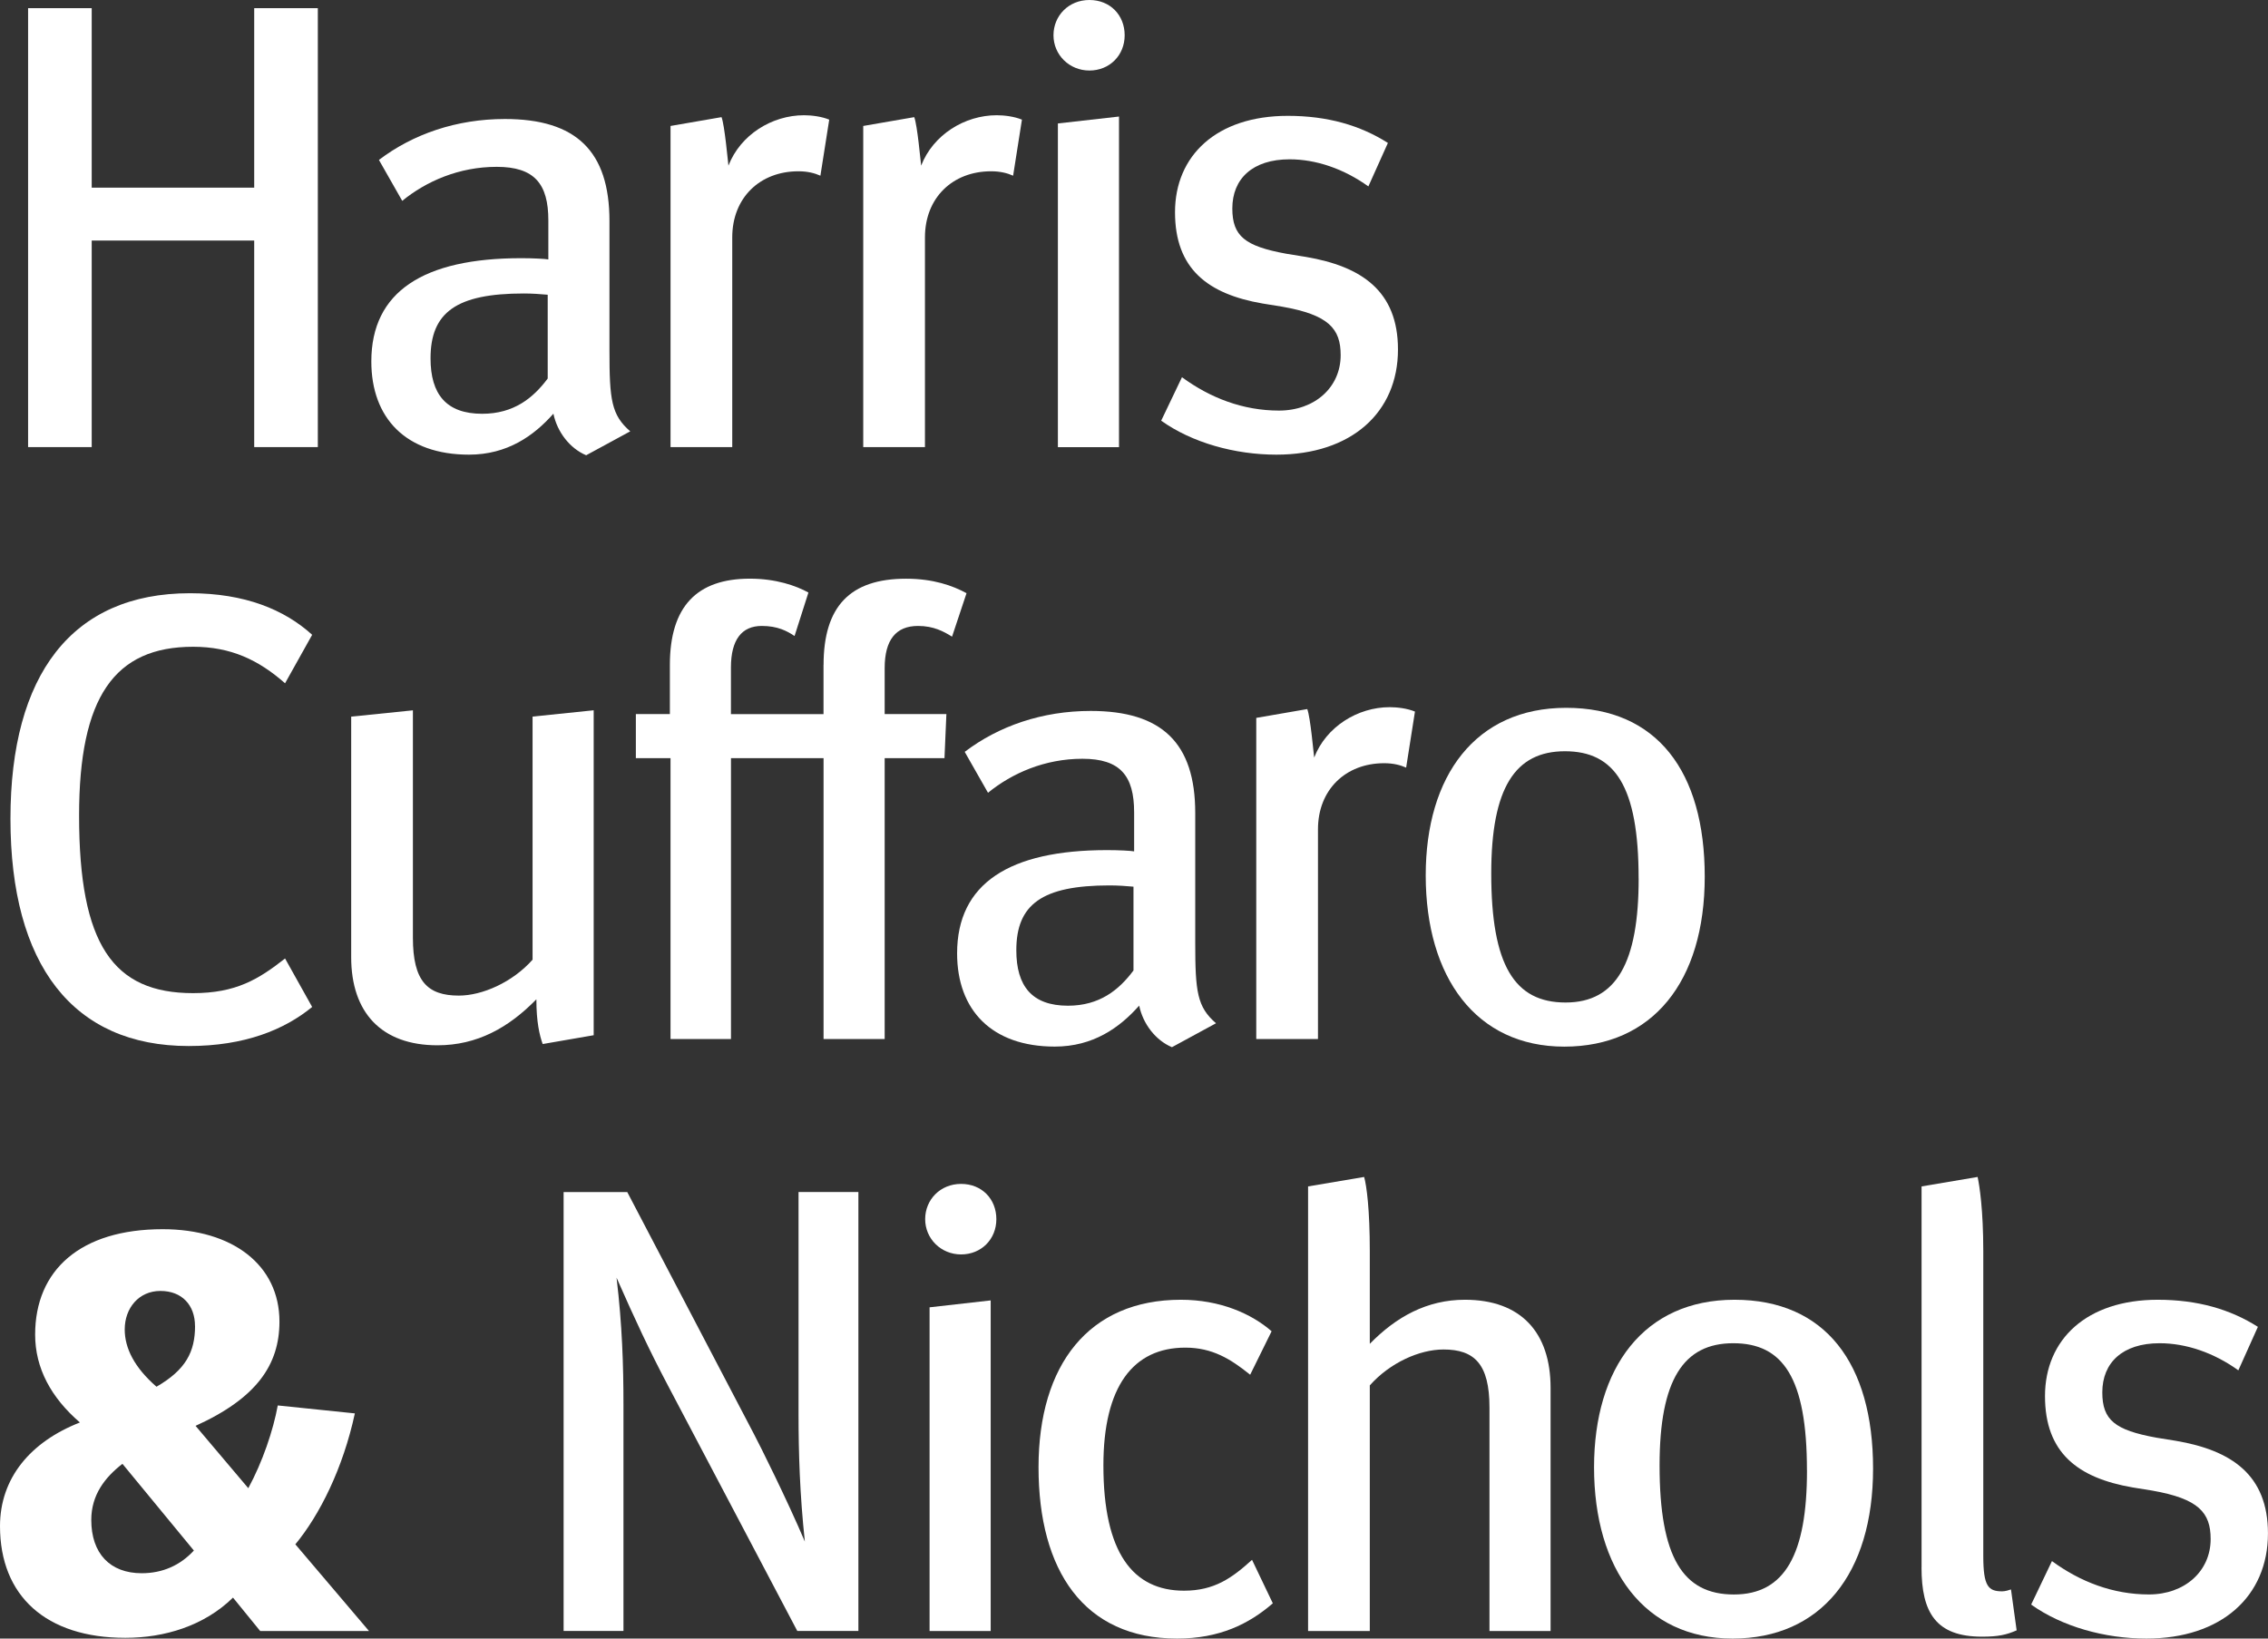 <?xml version="1.0" encoding="UTF-8"?>
<svg id="Layer_2" xmlns="http://www.w3.org/2000/svg" viewBox="0 0 524.78 379.21">
  <rect x="0" y="0" width="524.78" height="379.21" fill="#333333" stroke="none"/>
  <defs>
    <style>
      .cls-1 {
        fill: #fff;
      }
    </style>
  </defs>
  <g id="Layer_1-2" data-name="Layer_1">
    <g>
      <path class="cls-1" d="M6.5,1.89h14.72v41.54h37.6V1.89h14.72v101.58h-14.72v-47.8H21.22v47.8H6.5V1.89Z"/>
      <path class="cls-1" d="M128.04,95.75c-4.52,5.1-10.64,9.47-19.53,9.47-14.57,0-22.59-8.45-22.59-21.57,0-16.18,12.1-23.9,34.69-23.9,2.77,0,5.54.15,6.27.29v-9.04c0-8.45-3.21-12.39-11.95-12.39s-16.32,3.35-21.86,7.87l-5.39-9.47c7.87-5.98,17.93-9.47,29.15-9.47,16.47,0,24.19,7.43,24.19,23.61v30.02c0,11.37.44,14.87,4.81,18.65l-10.2,5.54c-3.79-1.6-6.7-5.39-7.58-9.62ZM126.73,87.59v-19.38c-1.6-.15-3.64-.29-5.54-.29-15.59,0-21.57,4.37-21.57,15.01,0,8.31,3.64,12.83,11.95,12.83,7.29,0,11.8-3.64,15.16-8.16Z"/>
      <path class="cls-1" d="M155.15,29.15l11.8-2.04c.73,1.89,1.46,10.2,1.6,11.22,2.77-7.14,10.06-11.66,17.49-11.66,1.75,0,4.08.29,5.83,1.02l-2.04,12.97c-1.31-.58-2.92-1.02-5.1-1.02-8.89,0-15.3,6.12-15.3,15.3v48.53h-14.28V29.15Z"/>
      <path class="cls-1" d="M199.74,29.15l11.8-2.04c.73,1.89,1.46,10.2,1.6,11.22,2.77-7.14,10.06-11.66,17.49-11.66,1.75,0,4.08.29,5.83,1.02l-2.04,12.97c-1.31-.58-2.92-1.02-5.1-1.02-8.89,0-15.3,6.12-15.3,15.3v48.53h-14.28V29.15Z"/>
      <path class="cls-1" d="M243.76,8.16c0-4.52,3.5-8.16,8.31-8.16s8.16,3.5,8.16,8.16-3.5,8.16-8.16,8.16-8.31-3.64-8.31-8.16ZM244.78,28.57l14.14-1.6v76.51h-14.14V28.57Z"/>
      <path class="cls-1" d="M268.68,97.36l4.81-10.06c6.56,4.81,14.14,7.72,22.44,7.72s14.28-5.39,14.28-12.83c0-6.12-2.77-9.33-13.55-11.22l-4.52-.73c-12.68-2.19-20.26-8.02-20.26-21.13s9.62-22.3,26.09-22.3c9.18,0,16.76,2.19,23.17,6.27l-4.52,10.06c-5.68-4.08-12.1-6.27-18.22-6.27-8.6,0-13.26,4.52-13.26,11.37,0,6.41,2.91,8.74,12.53,10.49l4.52.73c12.83,2.19,21.28,7.87,21.28,21.42,0,14.57-10.78,24.34-28.13,24.34-9.62,0-19.53-2.77-26.67-7.87Z"/>
      <path class="cls-1" d="M2.42,189.46c0-33.23,14.14-52.17,41.54-52.17,12.68,0,21.86,3.79,28.27,9.62l-6.27,11.22c-6.12-5.39-12.53-8.45-21.28-8.45-18.22,0-26.38,11.66-26.38,39.06,0,29.88,7.87,41.1,26.38,41.1,9.91,0,15.16-3.21,21.28-8.02l6.27,11.22c-6.41,5.25-15.59,9.04-28.57,9.04-26.82,0-41.24-18.8-41.24-52.61Z"/>
      <path class="cls-1" d="M81.26,221.52v-55.67l14.28-1.46v52.61c0,10.06,3.35,13.41,10.64,13.41,5.39,0,12.39-3.06,17.05-8.31v-56.26l14.14-1.46v75.2l-11.8,2.04c-.73-2.04-1.46-5.1-1.46-10.35-6.41,6.56-13.7,10.64-22.88,10.64-12.97,0-19.97-7.58-19.97-20.4Z"/>
      <path class="cls-1" d="M190.56,153.9c0-13.55,6.12-19.97,19.09-19.97,6.27,0,10.78,1.6,13.99,3.35l-3.35,10.06c-1.89-1.17-4.23-2.48-7.87-2.48-5.1,0-7.72,3.21-7.72,9.76v10.64h14.28l-.44,10.2h-13.84v65h-14.14v-65h-21.42v65h-13.99v-65h-8.02v-10.2h7.87v-11.37c0-13.55,6.27-19.97,18.51-19.97,5.98,0,10.64,1.6,13.55,3.21l-3.21,10.06c-1.75-1.17-3.94-2.33-7.58-2.33-4.66,0-7.14,3.21-7.14,9.62v10.79h21.42v-11.37Z"/>
      <path class="cls-1" d="M263.58,232.74c-4.52,5.1-10.64,9.47-19.53,9.47-14.57,0-22.59-8.45-22.59-21.57,0-16.18,12.1-23.9,34.69-23.9,2.77,0,5.54.15,6.27.29v-9.04c0-8.45-3.21-12.39-11.95-12.39s-16.32,3.35-21.86,7.87l-5.39-9.47c7.87-5.98,17.93-9.47,29.15-9.47,16.47,0,24.19,7.43,24.19,23.61v30.02c0,11.37.44,14.87,4.81,18.65l-10.2,5.54c-3.79-1.6-6.7-5.39-7.58-9.62ZM262.27,224.58v-19.38c-1.6-.15-3.64-.29-5.54-.29-15.59,0-21.57,4.37-21.57,15.01,0,8.31,3.64,12.83,11.95,12.83,7.29,0,11.8-3.64,15.16-8.16Z"/>
      <path class="cls-1" d="M290.68,166.14l11.8-2.04c.73,1.89,1.46,10.2,1.6,11.22,2.77-7.14,10.06-11.66,17.49-11.66,1.75,0,4.08.29,5.83,1.02l-2.04,12.97c-1.31-.58-2.91-1.02-5.1-1.02-8.89,0-15.3,6.12-15.3,15.3v48.53h-14.28v-74.33Z"/>
      <path class="cls-1" d="M329.89,202.58c0-23.03,11.51-38.77,32.5-38.77s32.06,14.72,32.06,39.06-12.1,39.35-32.5,39.35-32.06-16.03-32.06-39.64ZM379.15,203.3c0-21.42-5.54-29.44-17.05-29.44s-17.05,8.45-17.05,28.27c0,21.28,5.39,29.88,17.2,29.88s16.91-9.33,16.91-28.71Z"/>
      <path class="cls-1" d="M57.45,344.41c3.28-6.03,5.77-13.38,6.82-19.15l17.84,1.84c-2.75,12.72-8.13,23.48-13.77,30.3l17.05,20.07h-25.18l-6.3-7.74c-6.69,6.56-15.87,9.31-24.92,9.31-18.36,0-28.99-9.71-28.99-25.84,0-11.15,7.08-19.54,18.49-24-6.69-5.77-10.36-12.59-10.36-20.33,0-14.95,10.49-24.4,29.51-24.4,16.13,0,27.02,8.26,27.02,21.38,0,9.97-5.25,17.71-19.41,24.13l12.2,14.43ZM28.33,338.77c-4.07,3.15-7.21,7.21-7.21,12.99,0,7.74,4.33,12.33,11.67,12.33,4.85,0,8.92-1.84,12.07-5.25l-16.53-20.07ZM45.12,306.89c0-4.85-3.02-8.13-8-8.13s-8.26,3.94-8.26,8.92c0,4.33,2.23,8.79,7.35,13.25,6.82-3.94,8.92-8.13,8.92-14.04Z"/>
      <path class="cls-1" d="M130.42,275.88h14.72l29.29,55.96c1.31,2.48,7.58,15.01,11.8,24.92-1.17-10.93-1.46-20.55-1.46-29.44v-51.45h13.85v101.58h-14.14l-30.02-56.98c-4.23-8.02-7.43-14.87-11.8-24.78,1.31,10.93,1.6,20.4,1.6,29.29v52.47h-13.85v-101.58Z"/>
      <path class="cls-1" d="M214.07,282.15c0-4.52,3.5-8.16,8.31-8.16s8.16,3.5,8.16,8.16-3.5,8.16-8.16,8.16-8.31-3.64-8.31-8.16ZM215.09,302.55l14.14-1.6v76.51h-14.14v-74.91Z"/>
      <path class="cls-1" d="M240.3,339.57c0-23.76,11.66-38.77,32.94-38.77,9.04,0,16.32,3.21,20.99,7.29l-4.96,10.06c-4.52-3.64-8.74-6.27-15.01-6.27-12.1,0-18.95,9.04-18.95,27.25,0,20.26,6.85,29,18.65,29,7,0,11.08-2.91,15.74-7.14l4.81,10.06c-5.54,4.81-12.39,8.16-22.15,8.16-21.57,0-32.06-15.74-32.06-39.64Z"/>
      <path class="cls-1" d="M302.67,274.57l12.97-2.19c.58,2.04,1.31,7.58,1.31,17.2v21.42c6.12-6.27,13.26-10.2,22.01-10.2,12.97,0,19.82,7.58,19.82,20.4v56.26h-14.14v-51.74c0-10.06-3.5-13.41-10.64-13.41-5.54,0-12.39,3.06-17.05,8.31v56.84h-14.28v-102.89Z"/>
      <path class="cls-1" d="M368.84,339.57c0-23.03,11.51-38.77,32.5-38.77s32.06,14.72,32.06,39.06-12.1,39.35-32.5,39.35-32.06-16.03-32.06-39.64ZM418.1,340.3c0-21.42-5.54-29.44-17.05-29.44s-17.05,8.45-17.05,28.27c0,21.28,5.39,29.88,17.2,29.88s16.91-9.33,16.91-28.71Z"/>
      <path class="cls-1" d="M444.62,362.74v-88.17l12.97-2.19c.44,2.04,1.31,7.58,1.31,17.2v70.54c0,7,1.17,8.16,4.37,8.16.73,0,1.6-.29,2.04-.44l1.31,9.47c-2.33,1.02-4.23,1.46-8.02,1.46-10.64,0-13.99-5.54-13.99-16.03Z"/>
      <path class="cls-1" d="M469.98,371.34l4.81-10.06c6.56,4.81,14.14,7.72,22.44,7.72s14.28-5.39,14.28-12.82c0-6.12-2.77-9.33-13.55-11.22l-4.52-.73c-12.68-2.19-20.26-8.02-20.26-21.13s9.62-22.3,26.09-22.3c9.18,0,16.76,2.19,23.17,6.27l-4.52,10.06c-5.68-4.08-12.1-6.27-18.22-6.27-8.6,0-13.26,4.52-13.26,11.37,0,6.41,2.91,8.74,12.53,10.49l4.52.73c12.83,2.19,21.28,7.87,21.28,21.42,0,14.57-10.78,24.34-28.13,24.34-9.62,0-19.53-2.77-26.67-7.87Z"/>
    </g>
  </g>
</svg>